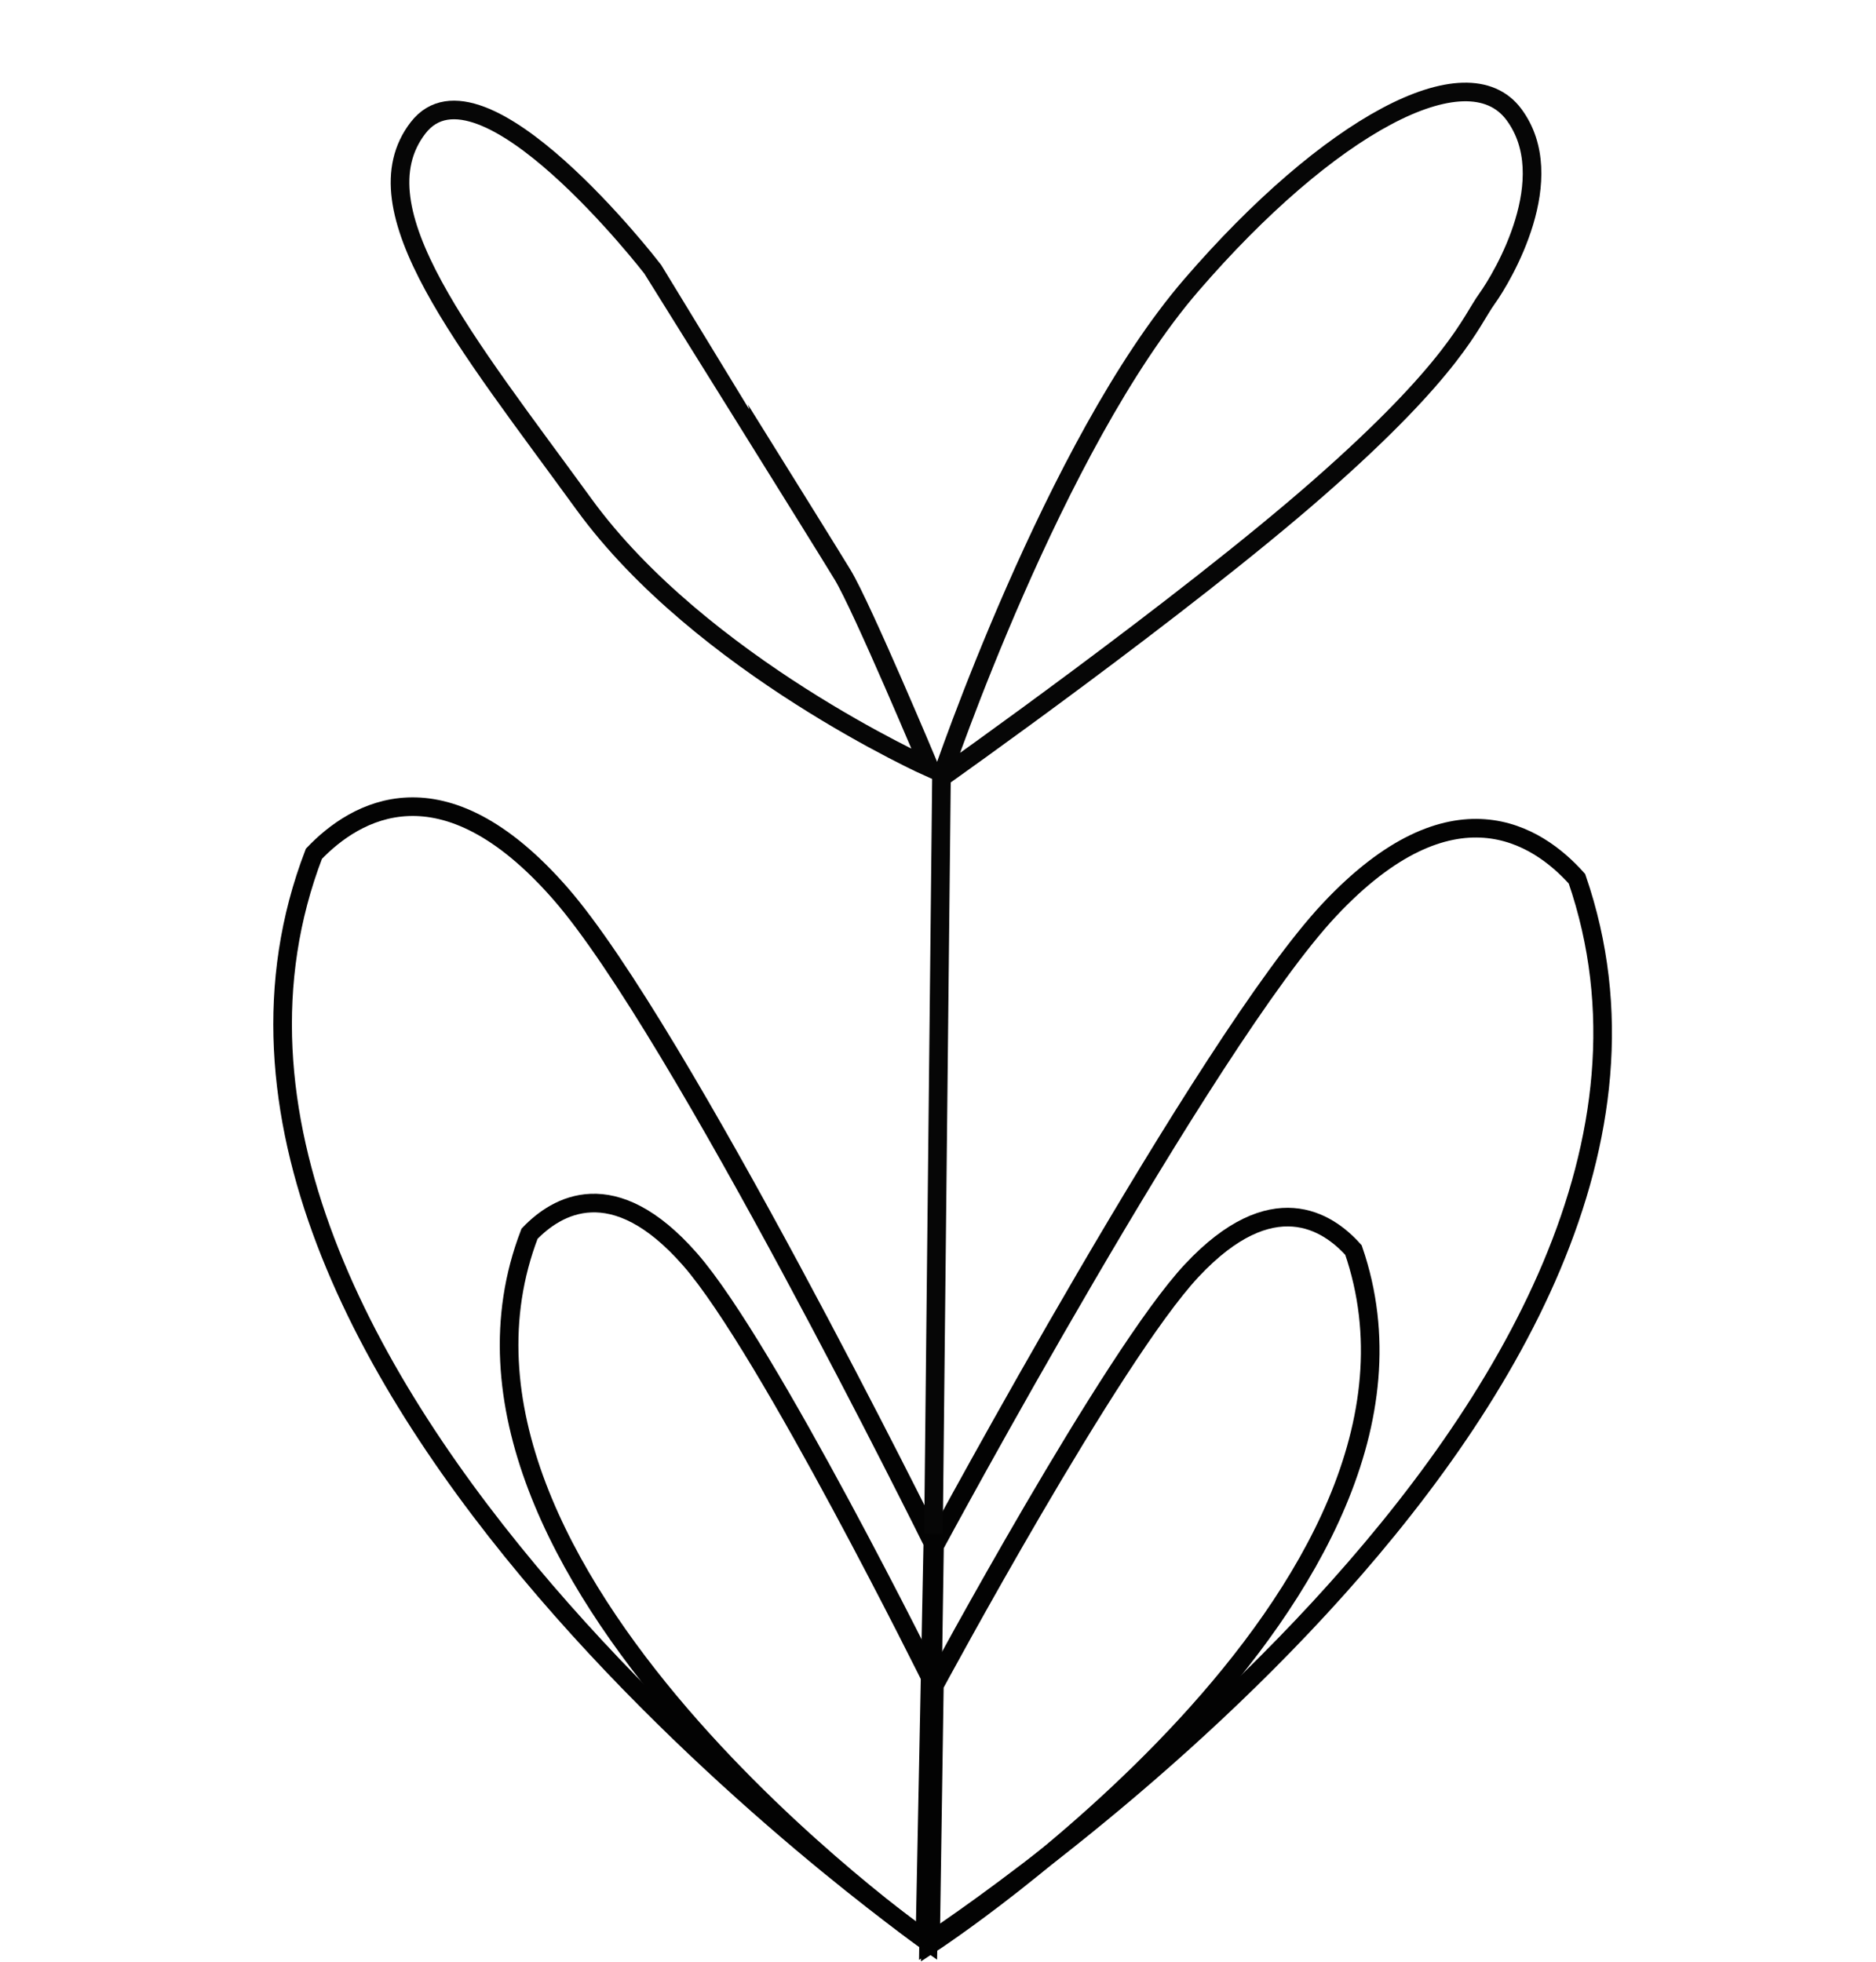 <svg xmlns="http://www.w3.org/2000/svg" width="504.191" height="527.172" viewBox="0 0 504.191 527.172">
  <g id="Groupe_32" data-name="Groupe 32" transform="translate(-5267.437 1004.636)">
    <g id="Groupe_23" data-name="Groupe 23" transform="matrix(0.602, -0.799, 0.799, 0.602, 5271.001, -667.99)">
      <path id="Tracé_41" data-name="Tracé 41" d="M.071,199.995S-5.726,26.748,87.561,0c10.336,1.224,26.9,7.845,20.432,38.687S56.419,159.27,56.419,159.27Z" transform="translate(0 107.683)" fill="none" stroke="#030303" stroke-width="5"/>
      <path id="Tracé_42" data-name="Tracé 42" d="M.071,0s-5.8,173.247,87.49,199.994c10.336-1.224,26.9-7.845,20.432-38.686S56.419,40.725,56.419,40.725Z" transform="translate(0 308.587) rotate(-72)" fill="none" stroke="#030303" stroke-width="5"/>
      <path id="Tracé_43" data-name="Tracé 43" d="M.109,306.573S-8.778,41,134.223,0c15.844,1.876,41.235,12.025,31.32,59.3S86.485,244.146,86.485,244.146Z" transform="translate(0 0)" fill="none" stroke="#030303" stroke-width="5"/>
      <path id="Tracé_44" data-name="Tracé 44" d="M.109,0S-8.778,265.571,134.223,306.572c15.844-1.876,41.235-12.025,31.32-59.3S86.485,62.426,86.485,62.426Z" transform="translate(0 307.968) rotate(-72)" fill="none" stroke="#030303" stroke-linecap="round" stroke-width="5"/>
    </g>
    <g id="Groupe_27" data-name="Groupe 27" transform="translate(5341.034 -1001.068)">
      <path id="Tracé_49" data-name="Tracé 49" d="M3.581,210.147S-7.939,143.788,10.346,93.514,41.767-1.724,69.252.051s3.875,73.188,3.875,73.188S37.706,152.67,33.474,161.826,3.581,210.147,3.581,210.147Z" transform="translate(0 88.162) rotate(-56)" fill="none" stroke="#060606" stroke-width="5"/>
      <path id="Tracé_50" data-name="Tracé 50" d="M0,131.306,169.677,19.458s91.237-25,147.243-18.324,93.571,26.187,86.5,46.244-37.66,21.913-45.146,21.676-19.97,3.37-67.118-9.029S169.677,19.458,169.677,19.458" transform="translate(68.419 335.156) rotate(-56)" fill="none" stroke="#060606" stroke-width="5"/>
    </g>
  </g>
</svg>

